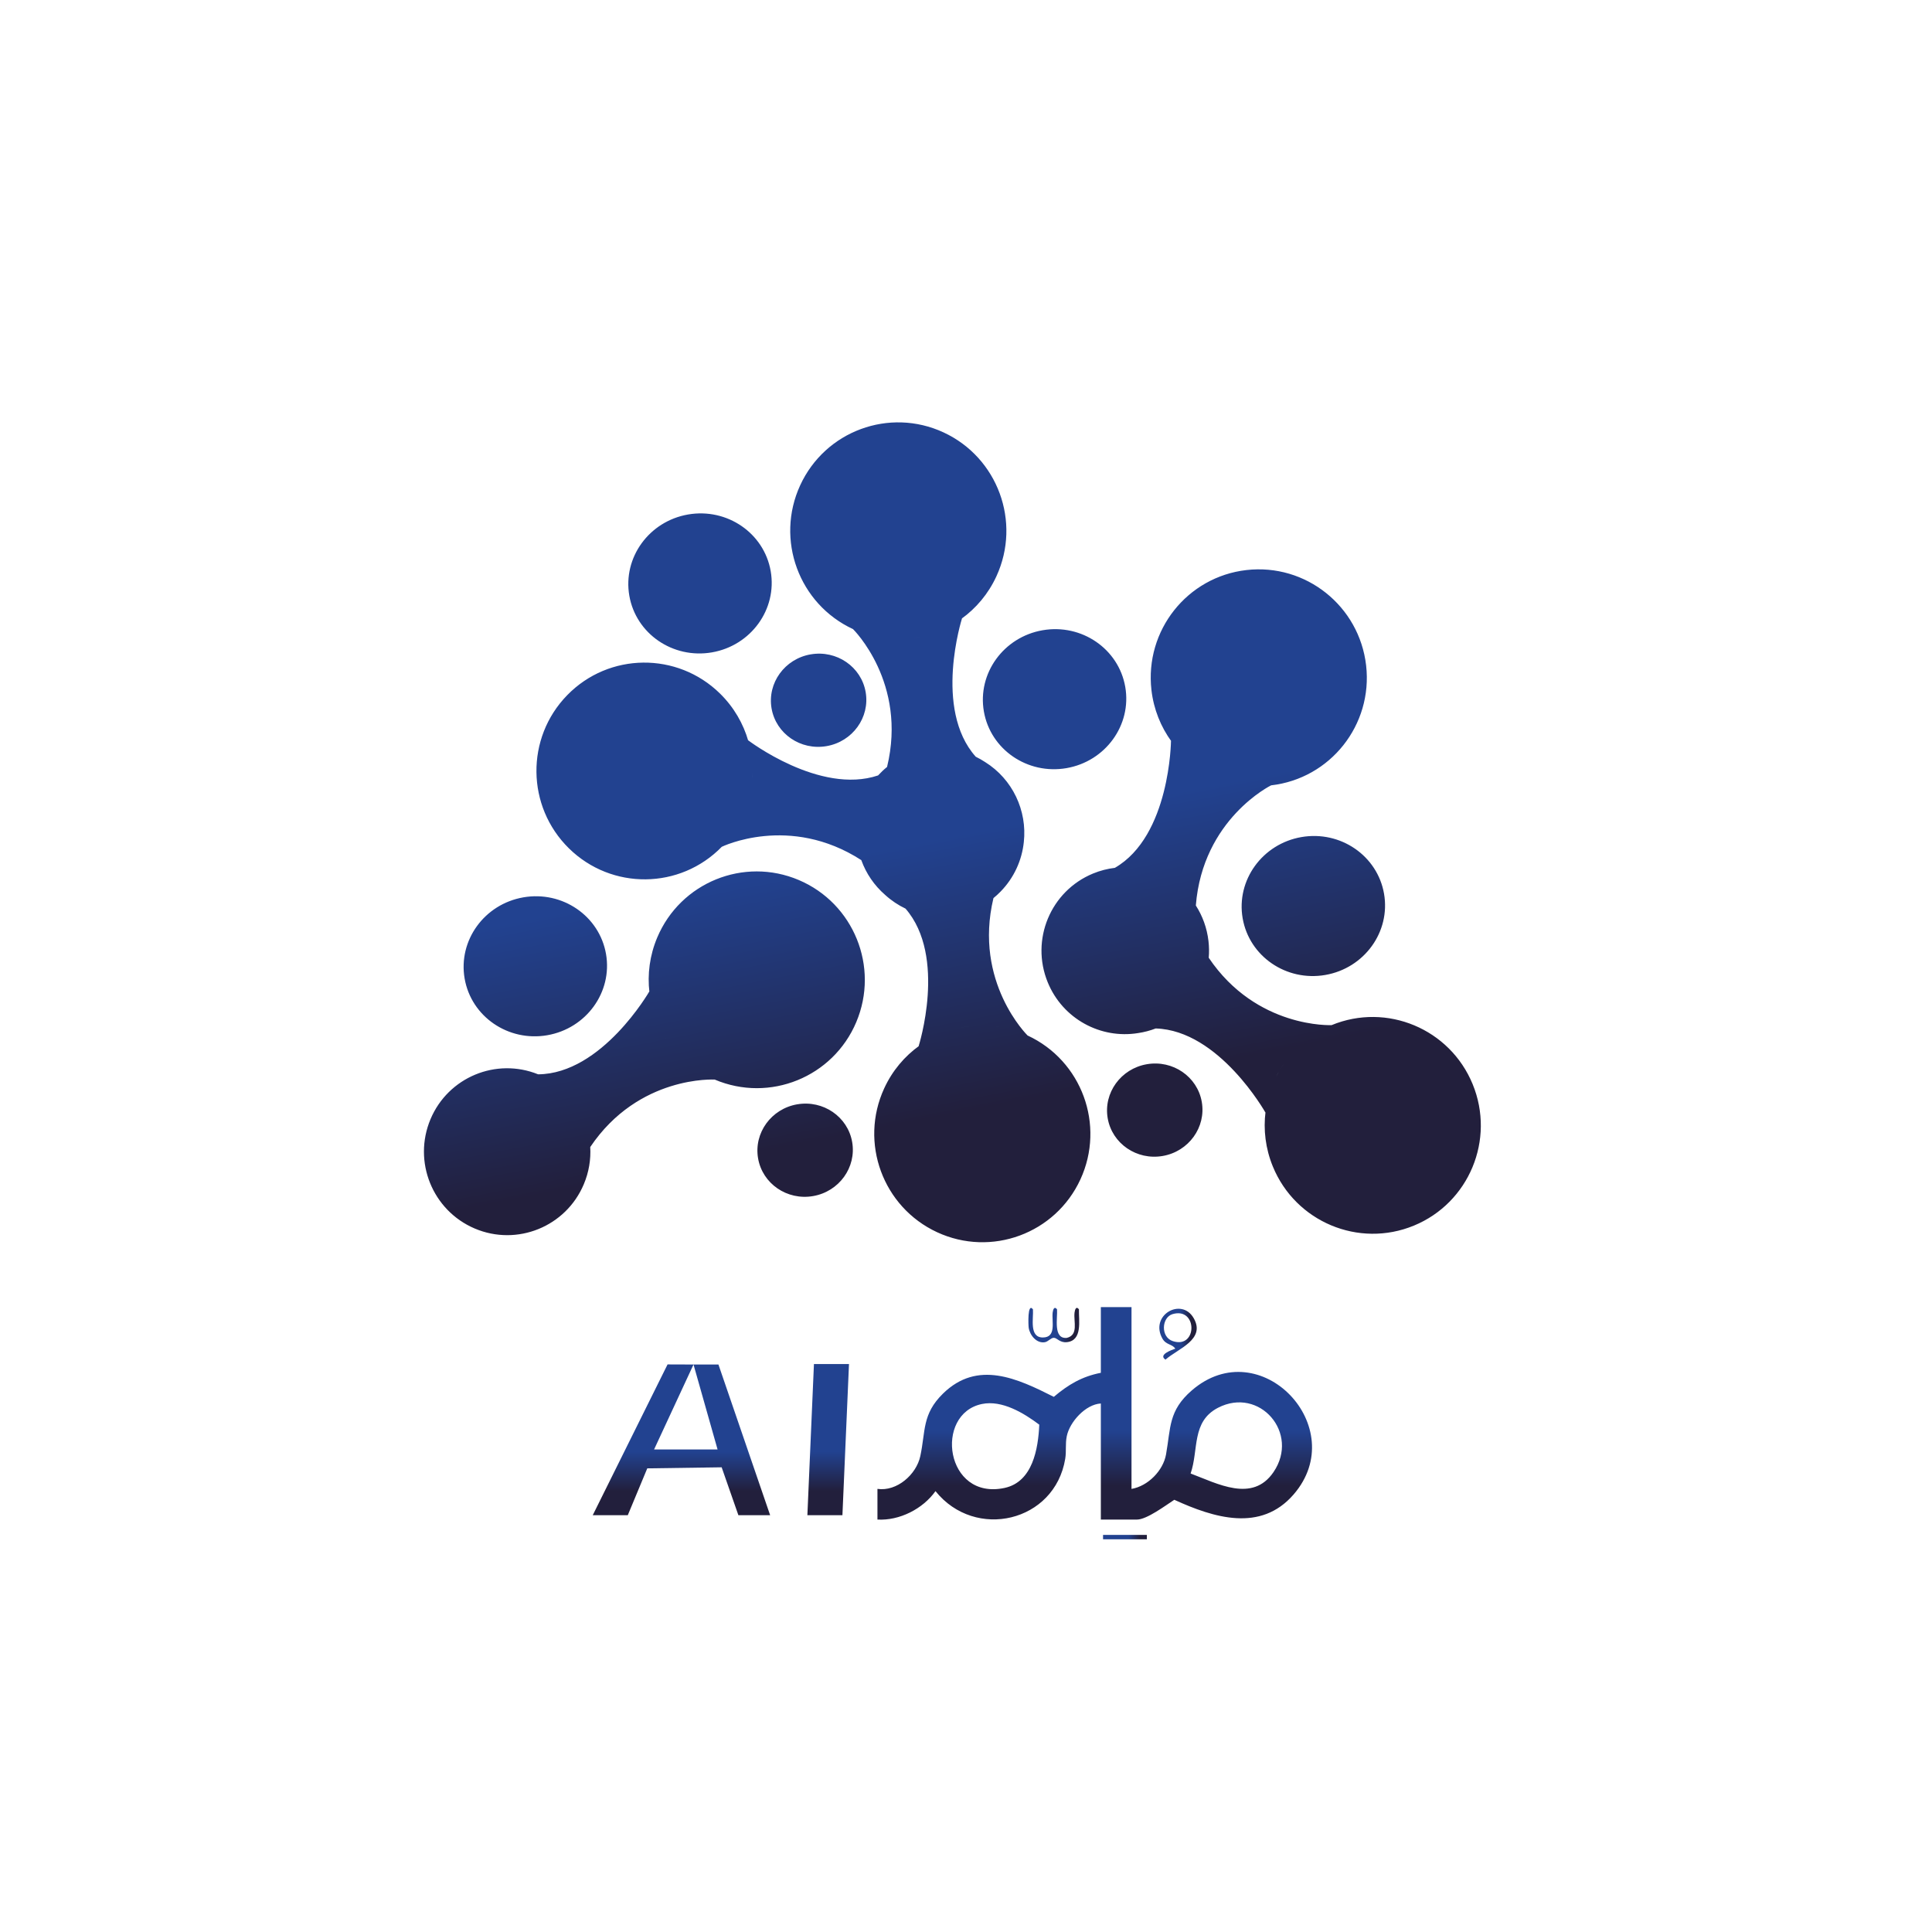 <?xml version="1.0" encoding="UTF-8"?>
<svg id="Layer_1" xmlns="http://www.w3.org/2000/svg" version="1.1" xmlns:xlink="http://www.w3.org/1999/xlink" viewBox="0 0 1080 1080">
  <!-- Generator: Adobe Illustrator 29.1.0, SVG Export Plug-In . SVG Version: 2.1.0 Build 142)  -->
  <defs>
    <style>
      .st0 {
        fill: url(#linear-gradient2);
      }

      .st1 {
        fill: url(#linear-gradient1);
      }

      .st2 {
        fill: url(#linear-gradient4);
      }

      .st3 {
        clip-rule: evenodd;
        fill: none;
      }

      .st4 {
        fill: url(#linear-gradient5);
      }

      .st5 {
        fill: url(#linear-gradient3);
      }

      .st6 {
        fill: url(#linear-gradient6);
      }

      .Graphic_x0020_Style {
        fill: url(#linear-gradient);
      }

      .st7 {
        clip-path: url(#clippath);
      }
    </style>
    <linearGradient id="linear-gradient" x1="571.23" y1="350.86" x2="581.64" y2="827.53" gradientTransform="translate(-72.52 -202.22)" gradientUnits="userSpaceOnUse">
      <stop offset=".68" stop-color="#224290"/>
      <stop offset="1" stop-color="#221f3c"/>
    </linearGradient>
    <linearGradient id="linear-gradient1" x1="611.97" y1="730.69" x2="611.97" y2="849.5" gradientUnits="userSpaceOnUse">
      <stop offset=".58" stop-color="#224290"/>
      <stop offset=".84" stop-color="#221f3c"/>
    </linearGradient>
    <linearGradient id="linear-gradient2" x1="380.93" y1="762.72" x2="380.93" y2="847" xlink:href="#linear-gradient1"/>
    <linearGradient id="linear-gradient3" x1="462.96" y1="762.52" x2="462.96" y2="847" xlink:href="#linear-gradient1"/>
    <linearGradient id="linear-gradient4" x1="648.08" y1="745.83" x2="668.97" y2="745.83" xlink:href="#linear-gradient1"/>
    <linearGradient id="linear-gradient5" x1="574.88" y1="740.75" x2="603.29" y2="740.75" xlink:href="#linear-gradient1"/>
    <linearGradient id="linear-gradient6" x1="616.61" y1="859.24" x2="641.09" y2="859.24" xlink:href="#linear-gradient1"/>
    <clipPath id="clippath">
      <path class="st3" d="M535.97,346.93c.37-.25.73-.5,1.09-.75-.36.26-.72.51-1.09.75M528.44,351.26c.38-.18.76-.37,1.13-.56-.38.19-.75.38-1.13.56ZM525.75,352.48c.4-.17.79-.34,1.18-.52-.39.18-.79.35-1.18.52ZM524.51,352.99l1.2-.49c-.4.17-.8.33-1.2.49ZM521.81,353.99c.83-.29,1.66-.59,2.48-.92-.82.32-1.65.63-2.48.92ZM514.73,355.96c.43-.09.86-.19,1.28-.29-.43.1-.85.2-1.28.29ZM509.02,356.89c1.9-.22,3.78-.53,5.65-.92-1.86.4-3.75.7-5.65.92ZM507.5,357.05c.47-.04.93-.09,1.4-.14-.47.05-.93.1-1.4.14ZM506.16,357.15c.45-.03.89-.06,1.34-.1-.45.04-.89.07-1.34.1ZM503.15,357.27c.94-.02,1.89-.05,2.82-.11-.94.06-1.88.1-2.82.11ZM501.66,357.28c.48,0,.96,0,1.44,0-.48,0-.96.01-1.44,0ZM497.35,357.09c.93.07,1.85.13,2.77.16-.92-.03-1.85-.08-2.77-.16ZM491.36,356.3c1.92.35,3.83.61,5.75.77-1.92-.16-3.84-.42-5.75-.77ZM489.89,356.01c.48.1.96.2,1.44.28-.48-.09-.96-.18-1.44-.28ZM488.43,355.68c.48.11.97.22,1.45.32-.49-.1-.97-.21-1.45-.32ZM487.06,355.34c.45.12.89.23,1.34.34-.45-.11-.89-.22-1.34-.34ZM485.55,354.93c.44.13.89.25,1.33.37-.44-.12-.89-.24-1.33-.37ZM484.15,354.5l1.23.37c-.41-.12-.82-.24-1.23-.37ZM482.6,353.99c.46.16.91.31,1.37.45-.46-.15-.91-.3-1.37-.45ZM481.26,353.51c.43.16.86.32,1.29.47-.43-.15-.86-.31-1.29-.47ZM479.76,352.93c.43.17.86.34,1.29.5-.43-.16-.86-.33-1.29-.5ZM478.41,352.37c.41.17.81.35,1.22.51-.41-.16-.81-.34-1.22-.51ZM363.26,556.39c-.07-.44-.12-.88-.18-1.31.06.44.11.88.18,1.31ZM365.13,564.89c-.12-.41-.24-.81-.35-1.22.11.41.23.81.35,1.22ZM366.04,567.71c-.14-.4-.28-.82-.41-1.23.13.41.27.82.41,1.23ZM366.5,568.98l-.44-1.22c.14.41.29.81.44,1.22ZM367.58,571.65c-.35-.82-.68-1.63-1-2.46.31.83.65,1.65,1,2.46ZM370.89,578.23c-.22-.38-.44-.76-.65-1.14.21.38.43.76.65,1.14ZM374.04,583.1c-1.12-1.56-2.16-3.17-3.12-4.82.96,1.65,2,3.26,3.12,4.82ZM374.95,584.33c-.28-.38-.56-.75-.84-1.13.27.38.55.76.84,1.13ZM375.78,585.4c-.28-.35-.56-.71-.83-1.07.27.36.55.71.83,1.07ZM377.71,587.72c-.62-.71-1.23-1.43-1.82-2.17.59.74,1.19,1.46,1.82,2.17ZM378.71,588.83c-.33-.35-.64-.71-.96-1.07.32.36.64.72.96,1.07ZM381.75,591.9c-.68-.63-1.34-1.29-1.98-1.95.65.66,1.31,1.32,1.98,1.95ZM386.36,595.82c-1.55-1.18-3.02-2.44-4.44-3.76,1.41,1.32,2.89,2.57,4.44,3.76ZM387.56,596.71c-.4-.29-.79-.58-1.18-.88.39.3.78.59,1.18.88ZM388.79,597.59c-.41-.28-.82-.57-1.22-.86.4.29.81.58,1.22.86ZM389.96,598.37c-.39-.25-.77-.51-1.15-.77.38.26.76.52,1.15.77ZM391.29,599.22c-.39-.24-.78-.49-1.17-.74.39.25.77.5,1.17.74ZM392.54,599.97l-1.1-.66c.36.22.73.45,1.1.66ZM393.96,600.78c-.42-.23-.84-.47-1.25-.71.41.24.83.48,1.25.71ZM395.21,601.44c-.41-.21-.81-.43-1.21-.65.4.22.8.43,1.21.65ZM396.65,602.17c-.42-.2-.83-.41-1.24-.62.41.21.82.42,1.24.62ZM397.97,602.79c-.4-.18-.8-.37-1.2-.56.4.19.8.38,1.2.56ZM478.68,571.33c-12.98,30.8-48.41,45.2-79.14,32.16-.43-.19-.86-.37-1.29-.57.43.19.85.38,1.29.57,0,0-42.52-2.53-69.59,37.71.4,6.9-.73,14-3.6,20.8-9.99,23.72-37.28,34.8-60.94,24.76-23.66-10.05-34.74-37.42-24.75-61.14,9.88-23.46,36.68-34.56,60.16-25.07,35.68-.27,62.16-46.33,62.16-46.33l.06.53c-1.2-10.1.13-20.63,4.35-30.66,12.98-30.8,48.41-45.2,79.14-32.15,30.73,13.05,45.12,48.6,32.14,79.4ZM515.3,583.58c-.37.25-.73.5-1.09.75.36-.25.72-.51,1.09-.75ZM522.83,579.25c-.38.18-.76.37-1.13.56.38-.19.75-.38,1.13-.56ZM525.52,578.03c-.4.17-.79.34-1.18.52.39-.18.78-.35,1.18-.52ZM526.76,577.52l-1.2.49c.4-.17.8-.33,1.2-.49ZM529.46,576.52c-.83.29-1.66.59-2.48.92.82-.32,1.65-.63,2.48-.92ZM536.53,574.55c-.43.09-.86.19-1.28.29.43-.1.85-.2,1.28-.29ZM542.24,573.62c-1.9.22-3.79.53-5.65.92,1.86-.4,3.75-.7,5.65-.92ZM543.76,573.47c-.47.04-.93.09-1.4.14.47-.05.93-.1,1.4-.14ZM545.11,573.36c-.45.03-.89.06-1.34.1.45-.04.89-.07,1.34-.1ZM548.12,573.24c-.95.02-1.89.05-2.82.11.94-.06,1.88-.1,2.82-.11ZM549.6,573.23c-.48,0-.96,0-1.44,0,.48,0,.96-.01,1.44,0ZM553.91,573.42c-.92-.08-1.85-.13-2.77-.16.92.03,1.85.08,2.77.16ZM559.9,574.21c-1.92-.35-3.84-.61-5.75-.77,1.92.16,3.84.42,5.75.77ZM561.37,574.5c-.48-.1-.96-.2-1.44-.29.48.09.96.18,1.44.29ZM562.84,574.83c-.48-.11-.97-.22-1.45-.32.48.1.97.21,1.45.32ZM564.2,575.17c-.45-.12-.89-.23-1.34-.34.45.11.89.22,1.34.34ZM565.72,575.58c-.44-.13-.89-.25-1.33-.37.44.12.89.24,1.33.37ZM567.12,576.01l-1.23-.37c.41.12.82.24,1.23.37ZM568.67,576.52c-.46-.16-.91-.31-1.37-.45.46.15.91.3,1.37.45ZM570,577c-.43-.16-.86-.32-1.29-.46.43.15.86.3,1.29.46ZM571.5,577.58c-.43-.17-.86-.34-1.29-.5.43.16.86.33,1.29.5ZM572.85,578.14c-.41-.17-.81-.35-1.22-.51.41.16.81.34,1.22.51ZM707.68,619.74c-.07.44-.13.87-.19,1.31.06-.44.12-.88.19-1.31ZM709.63,611.25c-.12.41-.24.81-.36,1.22.12-.41.23-.81.36-1.22ZM710.57,608.44c-.15.41-.29.81-.42,1.22.14-.41.28-.82.42-1.22ZM711.04,607.18l-.46,1.22c.15-.41.3-.81.46-1.22ZM712.14,604.52c-.36.81-.7,1.63-1.02,2.45.32-.82.66-1.64,1.02-2.45ZM715.51,597.97c-.22.38-.44.76-.66,1.14.22-.38.43-.76.66-1.14ZM718.7,593.14c-1.13,1.54-2.19,3.14-3.16,4.78.98-1.64,2.03-3.24,3.16-4.78ZM719.62,591.92c-.29.37-.57.75-.85,1.12.28-.38.56-.75.85-1.12ZM720.46,590.86c-.28.35-.56.7-.83,1.06.27-.36.55-.71.83-1.06ZM722.41,588.56c-.63.71-1.24,1.42-1.84,2.15.59-.73,1.21-1.45,1.84-2.15ZM723.42,587.46c-.33.35-.65.71-.97,1.06.32-.36.64-.71.97-1.06ZM726.49,584.43c-.68.63-1.35,1.27-2,1.93.65-.66,1.31-1.3,2-1.93ZM731.14,580.56c-1.56,1.17-3.05,2.41-4.47,3.71,1.42-1.3,2.91-2.54,4.47-3.71ZM732.35,579.68c-.4.28-.8.57-1.19.87.39-.29.79-.58,1.19-.87ZM733.58,578.82c-.41.28-.82.56-1.22.85.4-.29.81-.57,1.22-.85ZM734.76,578.05c-.39.25-.77.5-1.16.76.38-.26.77-.51,1.16-.76ZM736.09,577.22c-.39.24-.79.48-1.17.73.39-.25.78-.49,1.17-.73ZM737.35,576.48l-1.11.65c.37-.22.74-.44,1.11-.65ZM738.78,575.69c-.42.23-.84.46-1.26.69.42-.23.84-.47,1.26-.69ZM740.03,575.04c-.41.21-.82.42-1.22.63.4-.22.81-.43,1.22-.63ZM741.48,574.32c-.42.2-.83.4-1.25.61.41-.21.83-.41,1.25-.61ZM742.81,573.72c-.4.18-.8.36-1.2.55.4-.19.8-.37,1.2-.55ZM655.89,415.85c-.27-.35-.54-.7-.8-1.06.26.36.53.71.8,1.06ZM661.7,422.34c-.31-.3-.6-.59-.9-.89.3.3.6.6.9.89ZM663.87,424.35c-.32-.28-.64-.57-.96-.86.32.29.64.58.96.86ZM664.89,425.22l-.99-.84c.33.29.65.57.99.84ZM667.14,427.03c-.7-.54-1.39-1.09-2.07-1.65.68.57,1.37,1.12,2.07,1.65ZM673.25,431.13c-.38-.22-.75-.45-1.13-.68.37.23.75.46,1.13.68ZM678.38,433.81c-1.74-.81-3.43-1.69-5.08-2.66,1.65.96,3.34,1.85,5.08,2.66ZM679.77,434.44c-.43-.18-.86-.38-1.28-.57.43.2.85.39,1.28.57ZM681.02,434.96c-.42-.17-.83-.34-1.24-.52.41.18.82.35,1.24.52ZM683.83,436.03c-.89-.31-1.77-.65-2.65-1,.87.35,1.76.69,2.65,1ZM685.25,436.51c-.46-.15-.91-.3-1.36-.46.45.16.91.31,1.36.46ZM689.4,437.68c-.9-.22-1.79-.46-2.68-.72.89.26,1.78.5,2.68.72ZM695.33,438.82c-1.93-.27-3.83-.64-5.7-1.09,1.87.45,3.78.82,5.7,1.09ZM696.82,439.01c-.48-.06-.97-.12-1.46-.18.49.07.97.13,1.46.18ZM698.31,439.16c-.49-.04-.99-.09-1.48-.15.49.06.99.11,1.48.15ZM699.72,439.27c-.46-.03-.92-.06-1.38-.1.46.04.92.07,1.38.1ZM701.28,439.35c-.46-.02-.92-.04-1.38-.07.46.03.92.05,1.38.07ZM702.74,439.39l-1.28-.03c.43.02.85.03,1.28.03ZM704.37,439.39c-.48,0-.96,0-1.44,0,.48,0,.96,0,1.44,0ZM705.79,439.36c-.46.02-.91.03-1.37.03.46,0,.91-.02,1.37-.03ZM707.4,439.28c-.46.03-.92.05-1.38.07.46-.02.92-.04,1.38-.07ZM708.86,439.17c-.44.04-.88.07-1.32.1.44-.03.88-.06,1.32-.1ZM763.67,371.97c3.81,33.24-19.97,63.25-53.11,67.04-.47.05-.93.1-1.4.14.47-.04.93-.09,1.4-.14,0,0-38.24,18.76-42.08,67.17,3.73,5.82,6.23,12.56,7.07,19.9.36,3.15.4,6.27.14,9.32,26.74,39.68,68.69,37.65,68.69,37.65-.43.18-.86.36-1.29.55.43-.19.86-.37,1.29-.55,30.85-12.71,66.15,2.08,78.85,33.03,12.7,30.95-2.01,66.33-32.85,79.04-30.84,12.71-66.15-2.08-78.85-33.03-4.13-10.07-5.36-20.62-4.08-30.7l-.07.53s-25.87-46-61.34-47c-3.12,1.2-6.42,2.07-9.86,2.58-20.86,3.4-42.08-7.88-50.47-28.33-9.78-23.83,1.55-51.08,25.3-60.86,4-1.65,8.1-2.69,12.2-3.18,30.92-17.84,31.38-71.01,31.38-71.01l.31.43c-5.99-8.21-10-18.04-11.24-28.85-3.8-33.24,19.97-63.25,53.11-67.04,33.14-3.79,63.09,20.09,66.9,53.33ZM418.76,415.9c-.11-.43-.22-.86-.34-1.28.12.43.24.85.34,1.28ZM420.32,424.47c-.05-.42-.1-.84-.15-1.26.05.42.1.84.15,1.26ZM420.56,427.42c-.02-.43-.06-.86-.09-1.29.03.43.07.86.09,1.29ZM420.63,428.77l-.06-1.3c.03.43.04.87.06,1.3ZM420.67,431.66c0-.88,0-1.77-.03-2.65.03.88.04,1.77.03,2.65ZM420.15,439c.06-.43.11-.87.16-1.31-.05.44-.1.87-.16,1.31ZM419.12,444.71c.43-1.87.77-3.75,1.02-5.65-.25,1.89-.59,3.78-1.02,5.65ZM418.76,446.2c.11-.46.23-.91.34-1.37-.11.46-.22.91-.34,1.37ZM418.4,447.51c.12-.44.24-.87.35-1.3-.11.44-.23.87-.35,1.3ZM417.52,450.39c.3-.9.58-1.8.84-2.71-.26.91-.54,1.81-.84,2.71ZM417.02,451.8c.17-.45.32-.91.48-1.36-.15.45-.31.91-.48,1.36ZM415.4,455.8c.38-.85.74-1.7,1.08-2.56-.34.86-.69,1.72-1.08,2.56ZM412.66,461.2c.97-1.69,1.85-3.42,2.64-5.18-.8,1.76-1.68,3.48-2.64,5.18ZM411.9,462.49c.26-.42.51-.84.75-1.27-.24.43-.49.85-.75,1.27ZM411.1,463.77c.27-.42.53-.84.79-1.26-.26.42-.52.84-.79,1.26ZM410.32,464.94c.26-.38.52-.77.77-1.16-.25.39-.5.77-.77,1.16ZM409.43,466.24c.27-.38.53-.76.79-1.13-.26.38-.52.76-.79,1.13ZM408.56,467.41l.76-1.04c-.25.35-.5.69-.76,1.04ZM407.57,468.71c.3-.38.59-.76.88-1.14-.29.38-.58.76-.88,1.14ZM406.67,469.81c.29-.35.59-.71.87-1.06-.28.36-.57.71-.87,1.06ZM405.62,471.03c.31-.35.61-.7.9-1.05-.3.35-.6.7-.9,1.05ZM404.64,472.12c.3-.32.6-.65.89-.98-.29.33-.59.66-.89.98ZM582.83,352.31c21.83-3.78,42.51,10.41,46.2,31.69,3.69,21.28-11.02,41.61-32.84,45.39-21.83,3.78-42.51-10.41-46.2-31.69-3.69-21.28,11.02-41.6,32.84-45.39ZM453.17,365.8c14.53-2.52,28.29,6.93,30.74,21.09,2.45,14.16-7.33,27.69-21.86,30.2-14.53,2.52-28.29-6.93-30.74-21.09-2.45-14.17,7.33-27.69,21.86-30.21ZM727.49,467.93c21.83-3.78,42.51,10.41,46.2,31.69,3.69,21.29-11.02,41.61-32.84,45.39-21.83,3.78-42.51-10.41-46.2-31.69-3.69-21.28,11.02-41.6,32.84-45.39ZM641.07,594.91c14.53-2.52,28.29,6.93,30.74,21.09,2.45,14.17-7.33,27.69-21.86,30.2-14.53,2.52-28.29-6.93-30.74-21.09-2.45-14.16,7.33-27.69,21.86-30.2ZM384.63,287.6c21.83-3.78,42.51,10.41,46.2,31.69,3.69,21.29-11.02,41.61-32.84,45.39-21.83,3.78-42.51-10.41-46.2-31.69-3.69-21.28,11.02-41.6,32.84-45.39ZM445.63,617.33c14.53-2.52,28.29,6.93,30.74,21.09,2.45,14.16-7.33,27.69-21.86,30.2-14.53,2.52-28.29-6.93-30.74-21.09-2.45-14.17,7.33-27.69,21.86-30.21ZM292.57,501.62c21.83-3.78,42.51,10.41,46.2,31.69,3.69,21.28-11.02,41.6-32.84,45.39-21.83,3.78-42.51-10.41-46.2-31.69-3.69-21.29,11.02-41.61,32.84-45.39ZM447.31,271.27c-13.97,30.36-.75,66.36,29.54,80.41.43.2.86.39,1.28.58-.43-.19-.86-.38-1.28-.58,0,0,30.47,29.88,19.02,77.05-1.78,1.44-3.46,3.03-5.02,4.74-32.61,10.96-72.67-19.68-72.67-19.68l.15.51c-2.79-9.78-8.08-18.98-15.84-26.6-23.86-23.41-62.1-23.01-85.41.9-23.32,23.9-22.88,62.25.98,85.66,23.85,23.41,62.1,23.01,85.41-.89.33-.34.65-.68.97-1.02-.32.34-.64.68-.97,1.02,0,0,37.78-18.51,78,7.44,2.68,7.44,7.24,14.19,13.39,19.5,3.47,3.16,7.29,5.69,11.33,7.61,23.29,26.79,7.32,76.93,7.32,76.93l.43-.31c-8.25,5.9-15.12,13.97-19.67,23.86-13.97,30.36-.74,66.36,29.55,80.41,30.29,14.04,66.17.82,80.15-29.55,13.97-30.36.75-66.36-29.54-80.41-.43-.2-.86-.39-1.29-.58.43.19.86.38,1.29.58,0,0-30.36-29.77-19.08-76.81,1.38-1.12,2.71-2.33,3.98-3.64,7.61-7.8,11.93-17.6,12.99-27.67,1.94-17.55-6.25-35.14-21.64-44.74-1.66-1.09-3.41-2.09-5.24-2.98-23.81-26.68-7.67-77.33-7.67-77.33l-.43.31c8.25-5.9,15.12-13.97,19.67-23.86,13.97-30.36.74-66.36-29.55-80.41-30.29-14.05-66.17-.82-80.15,29.55ZM500.24,357.25c.47.02.94.02,1.41.03M379.68,589.86c-.33-.34-.65-.68-.97-1.03M370.24,577.09l-.08-.14-.58-1.08-.08-.15-.09-.17-.52-1.03-.08-.15c-.4-.81-.77-1.62-1.13-2.45.36.82.74,1.64,1.13,2.45M551.02,573.26c-.47-.02-.94-.02-1.41-.03M535.25,574.84l-.16.04-1.18.29-.16.04-.19.05-1.11.31-.17.05c-.86.25-1.72.52-2.56.81.85-.29,1.7-.56,2.56-.81M724.41,586.44c-.33.33-.66.68-.98,1.02M714.85,599.11l-.08.14-.59,1.07-.08.15-.09.17-.53,1.02-.08.15c-.4.8-.79,1.61-1.15,2.44.37-.82.75-1.63,1.15-2.44M686.6,436.92c-.45-.13-.9-.27-1.35-.42M672.12,430.45l-.14-.09-1.03-.65-.14-.09-.16-.11-.96-.64-.14-.1c-.74-.51-1.47-1.03-2.19-1.57.72.54,1.44,1.06,2.19,1.57M416.52,453.13c.17-.44.34-.88.5-1.32M420.3,437.7l.02-.17.12-1.21v-.17s.03-.19.03-.19l.08-1.15v-.17c.06-.9.1-1.79.11-2.69-.01.9-.04,1.79-.1,2.69M516.01,355.67l.16-.04,1.18-.29.16-.04.19-.05,1.11-.31.17-.05c.86-.25,1.71-.52,2.56-.81-.85.29-1.7.56-2.56.81"/>
    </clipPath>
  </defs>
  <g>
    <path class="st1" d="M632.52,730.69v101.62c9.15-1.54,17.68-10.17,19.3-19.26,2.66-14.89,1.29-24.46,14.4-35.8,38.28-33.12,89.3,20.72,56.93,58.15-18.43,21.31-44.65,13.06-66.71,2.99-4.71,3.05-15.36,11.06-20.86,11.06h-20.2v-64.89c-8.58.47-17.43,10.32-19.05,18.29-.89,4.37-.16,8.37-.86,12.61-5.84,35.4-50.3,45.8-72.53,18.09-7.06,9.94-20.14,16.6-32.44,15.89v-17.14c10.89,1.57,21.74-8.03,23.95-18.29,3.02-14,.89-23.45,12.73-35.02,19.31-18.86,41.49-8.44,61.91,1.86,8.05-6.82,15.73-11.39,26.29-13.44v-36.73h17.14ZM665.57,823.7c15.01,5.63,34.58,16.47,46.32-.78,14.84-21.81-7.81-47.99-31.05-35.95-14.87,7.71-10.69,23.47-15.28,36.73ZM548.93,784.84c-26.89,5.53-20.59,54.08,12.65,46.92,15.71-3.38,18.79-21.91,19.38-35.36-8.65-6.51-20.82-13.87-32.03-11.56Z"/>
    <polygon class="st0" points="331.35 847 373.17 762.72 387.68 762.77 365.63 810.27 401.13 810.27 387.68 762.77 401.61 762.77 430.51 847 412.76 847 403.41 820.23 361.83 820.82 350.94 847 331.35 847"/>
    <polygon class="st5" points="474.59 762.52 470.92 847 451.33 847 455 762.52 474.59 762.52"/>
    <path class="st2" d="M657,753.93c-1.72-2.7-5.17-2.04-7.19-5.63-7.34-13.03,10.65-23.4,17.5-11.39,6.79,11.92-8.83,16.98-15.8,23.13-4.19-2.72,3.37-5.4,5.5-6.11ZM655.44,734.61c-6.07,1.8-6.85,12.88.29,15.13,13.81,4.33,13.71-19.29-.29-15.13Z"/>
    <path class="st4" d="M577.42,731.92c.39,5.08-2.22,15.74,5.52,15.74s4.92-8.99,5.5-13.93c.22-1.83.98-3.73,2.45-1.8.36,4.88-2.28,16.65,5.45,15.96,6.72-1.6,3.72-9.11,4.34-14.16.22-1.8.95-3.77,2.45-1.81-.14,6.28,2.14,17.51-6.86,18.37-3.92.37-5.35-2.46-7.21-2.45-1.61,0-3.11,2.15-5,2.47-4.63.77-8.36-3.9-9.01-8.05-.21-1.35-.75-14.41,2.37-10.33Z"/>
    <rect class="st6" x="616.61" y="858.02" width="24.49" height="2.45"/>
  </g>
  <g class="st7">
    <rect class="Graphic_x0020_Style" x="206.48" y="229.97" width="598.48" height="508.03" transform="translate(-75.2 93.43) rotate(-9.83)"/>
  </g>
</svg>
